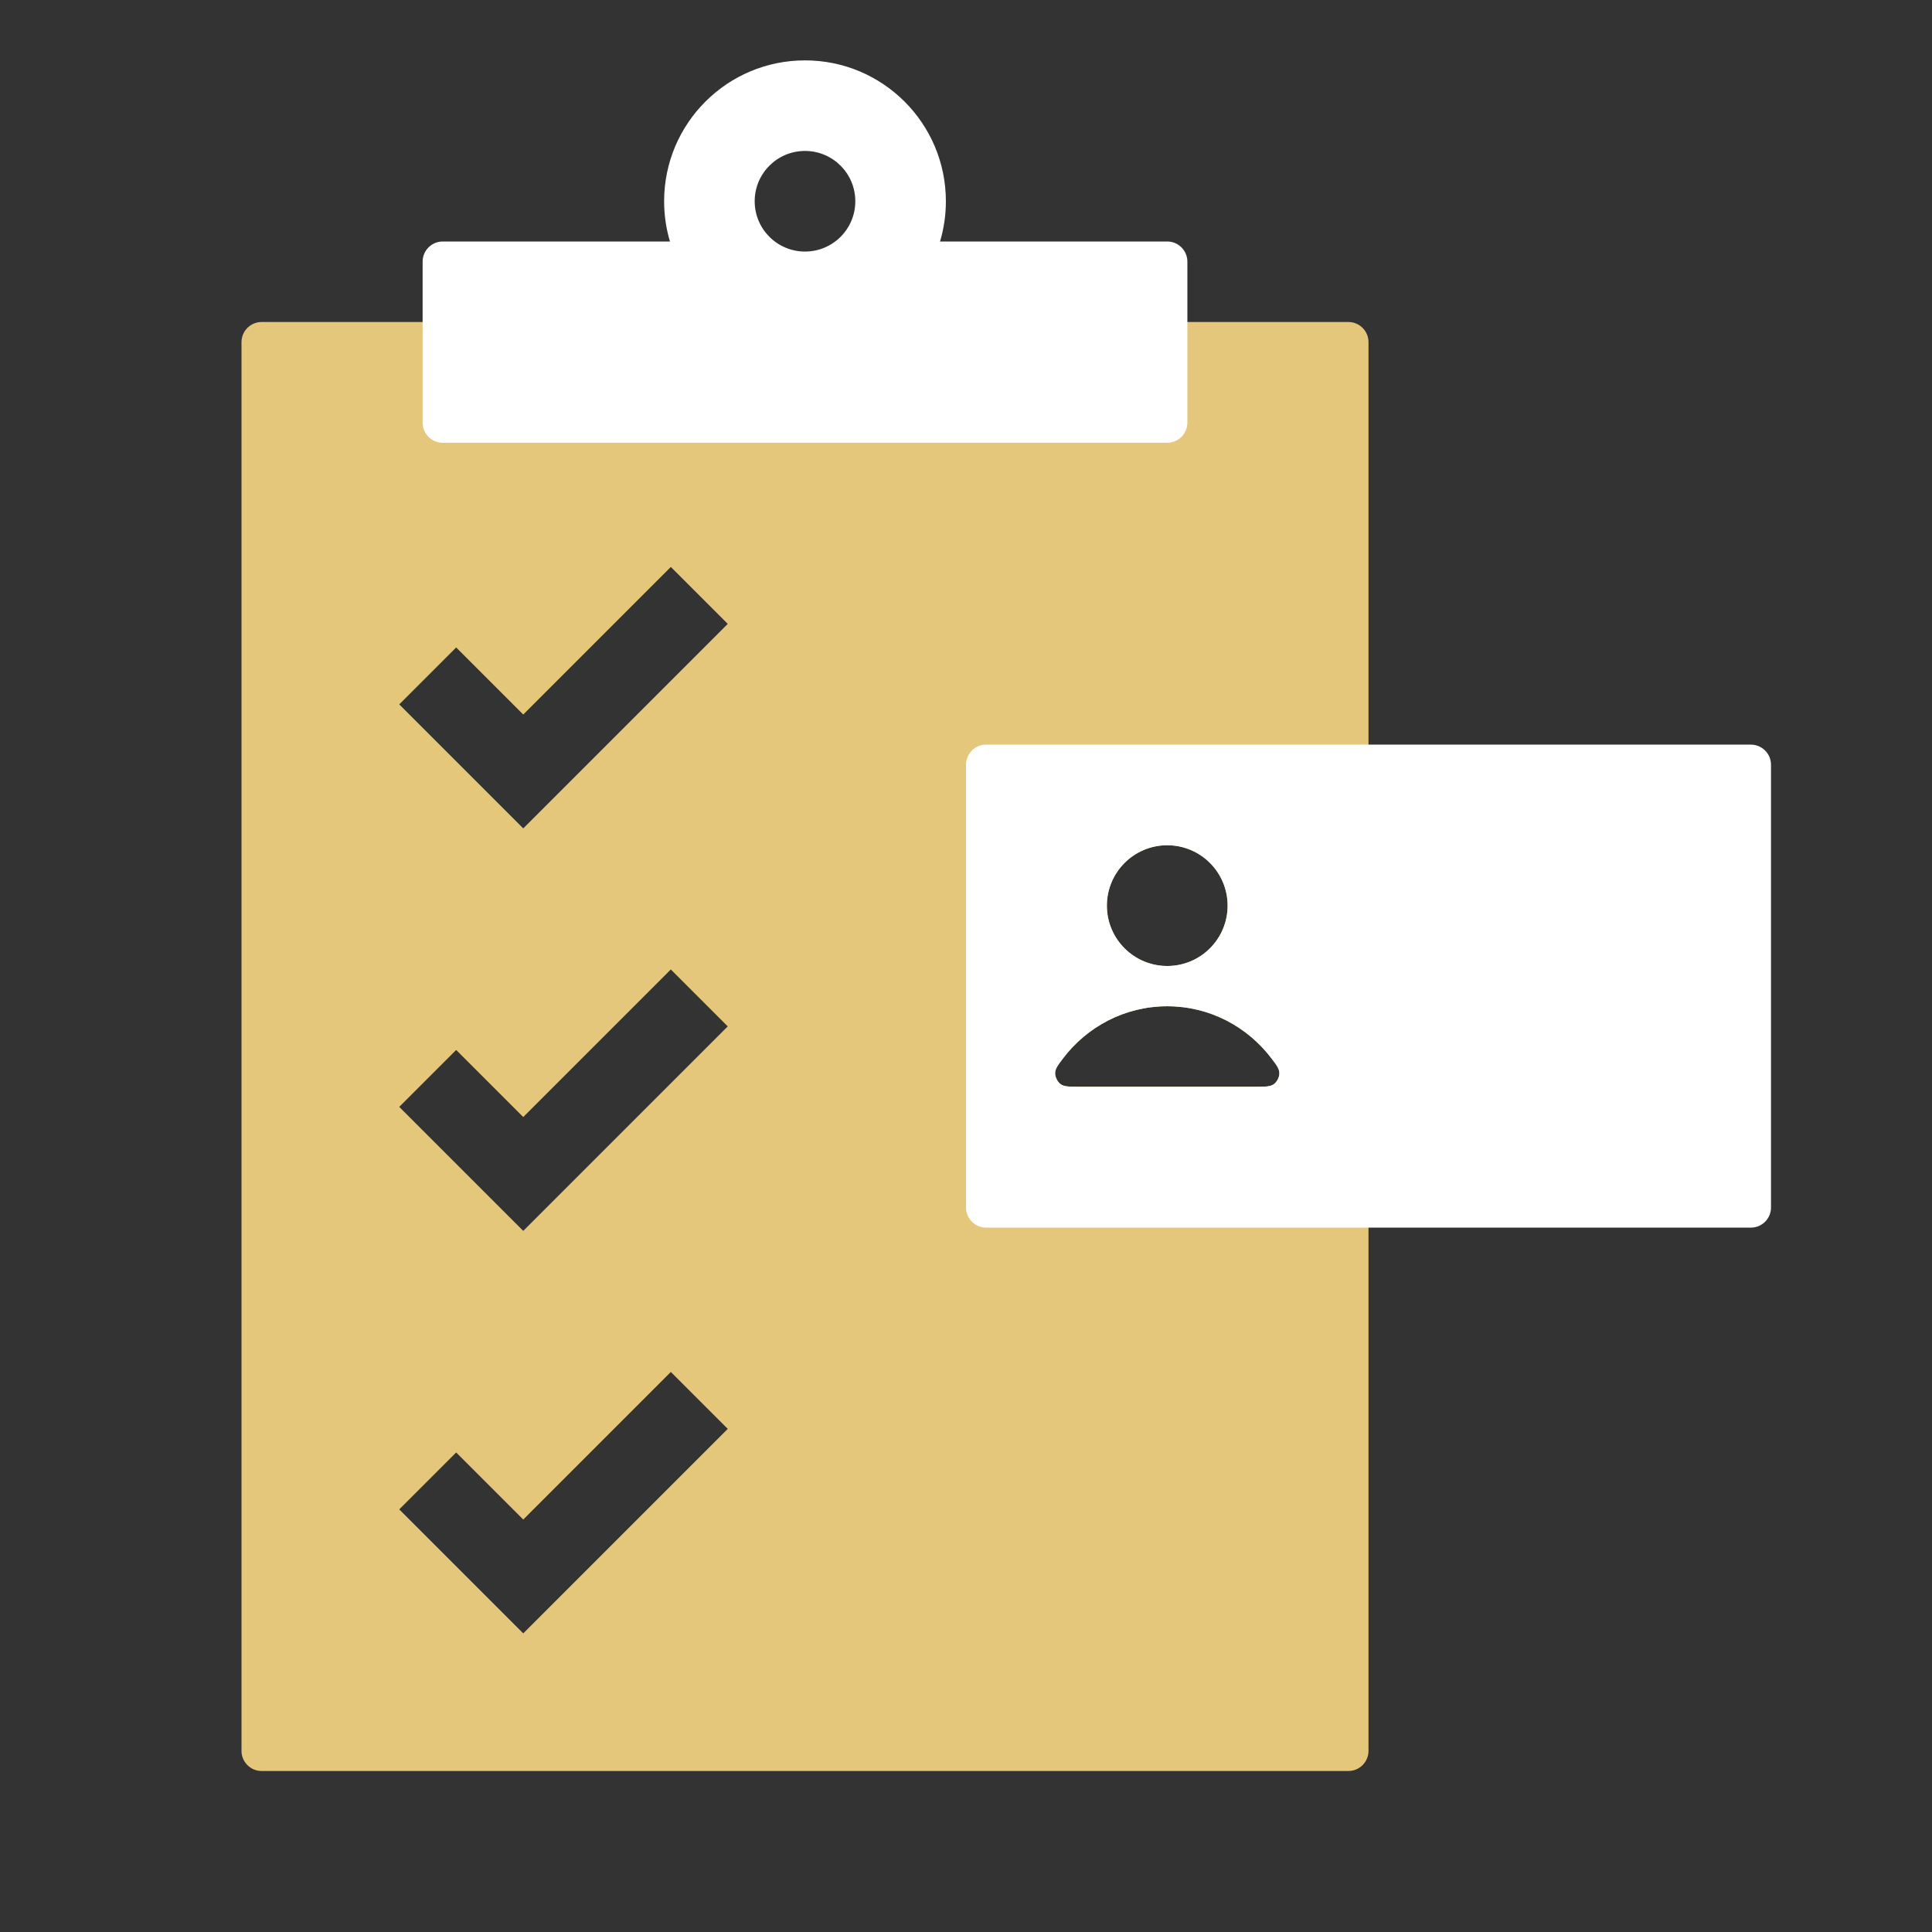 <svg width="96" height="96" viewBox="0 0 96 96" fill="none" xmlns="http://www.w3.org/2000/svg">
<rect x="0" y="0" width="96" height="96" fill="#333333" stroke="none"/>
<path fill-rule="evenodd" clip-rule="evenodd" d="M12 17C12 16.448 12.448 16 13 16H67C67.552 16 68 16.448 68 17V87C68 87.552 67.552 88 67 88H13C12.448 88 12 87.552 12 87V17ZM36.162 31L26 41.162L19.838 35L22.667 32.172L26 35.505L33.333 28.172L36.162 31ZM26 61.162L36.162 51L33.333 48.172L26 55.505L22.667 52.172L19.838 55L26 61.162ZM36.162 71L26 81.162L19.838 75L22.667 72.172L26 75.505L33.333 68.172L36.162 71ZM61 45C61 46.657 59.657 48 58 48C56.343 48 55 46.657 55 45C55 43.343 56.343 42 58 42C59.657 42 61 43.343 61 45ZM52.811 52.604C54.007 51.02 55.887 50 58 50C60.113 50 61.993 51.02 63.189 52.604C63.447 52.945 63.576 53.115 63.571 53.346C63.568 53.523 63.456 53.748 63.316 53.858C63.135 54 62.884 54 62.382 54H53.618C53.116 54 52.865 54 52.684 53.858C52.544 53.748 52.432 53.523 52.429 53.346C52.424 53.115 52.553 52.945 52.811 52.604Z" fill="#E5C77B"/>
<path fill-rule="evenodd" clip-rule="evenodd" d="M47 10C47 10.695 46.899 11.366 46.71 12H58C58.552 12 59 12.448 59 13V21C59 21.552 58.552 22 58 22H22C21.448 22 21 21.552 21 21V13C21 12.448 21.448 12 22 12H33.29C33.101 11.366 33 10.695 33 10C33 6.134 36.134 3 40 3C43.866 3 47 6.134 47 10ZM40 12.5C41.381 12.5 42.5 11.381 42.5 10C42.5 8.619 41.381 7.5 40 7.5C38.619 7.5 37.5 8.619 37.5 10C37.5 11.381 38.619 12.5 40 12.5Z" fill="white"/>
<path fill-rule="evenodd" clip-rule="evenodd" d="M49 37C48.448 37 48 37.448 48 38V60C48 60.552 48.448 61 49 61H87C87.552 61 88 60.552 88 60V38C88 37.448 87.552 37 87 37H49ZM61 45C61 46.657 59.657 48 58 48C56.343 48 55 46.657 55 45C55 43.343 56.343 42 58 42C59.657 42 61 43.343 61 45ZM52.811 52.604C54.007 51.02 55.887 50 58 50C60.113 50 61.993 51.02 63.189 52.604C63.447 52.945 63.576 53.115 63.571 53.346C63.568 53.523 63.456 53.748 63.316 53.858C63.135 54 62.884 54 62.382 54H53.618C53.116 54 52.865 54 52.684 53.858C52.544 53.748 52.432 53.523 52.429 53.346C52.424 53.115 52.553 52.945 52.811 52.604Z" fill="white"/>
</svg>
